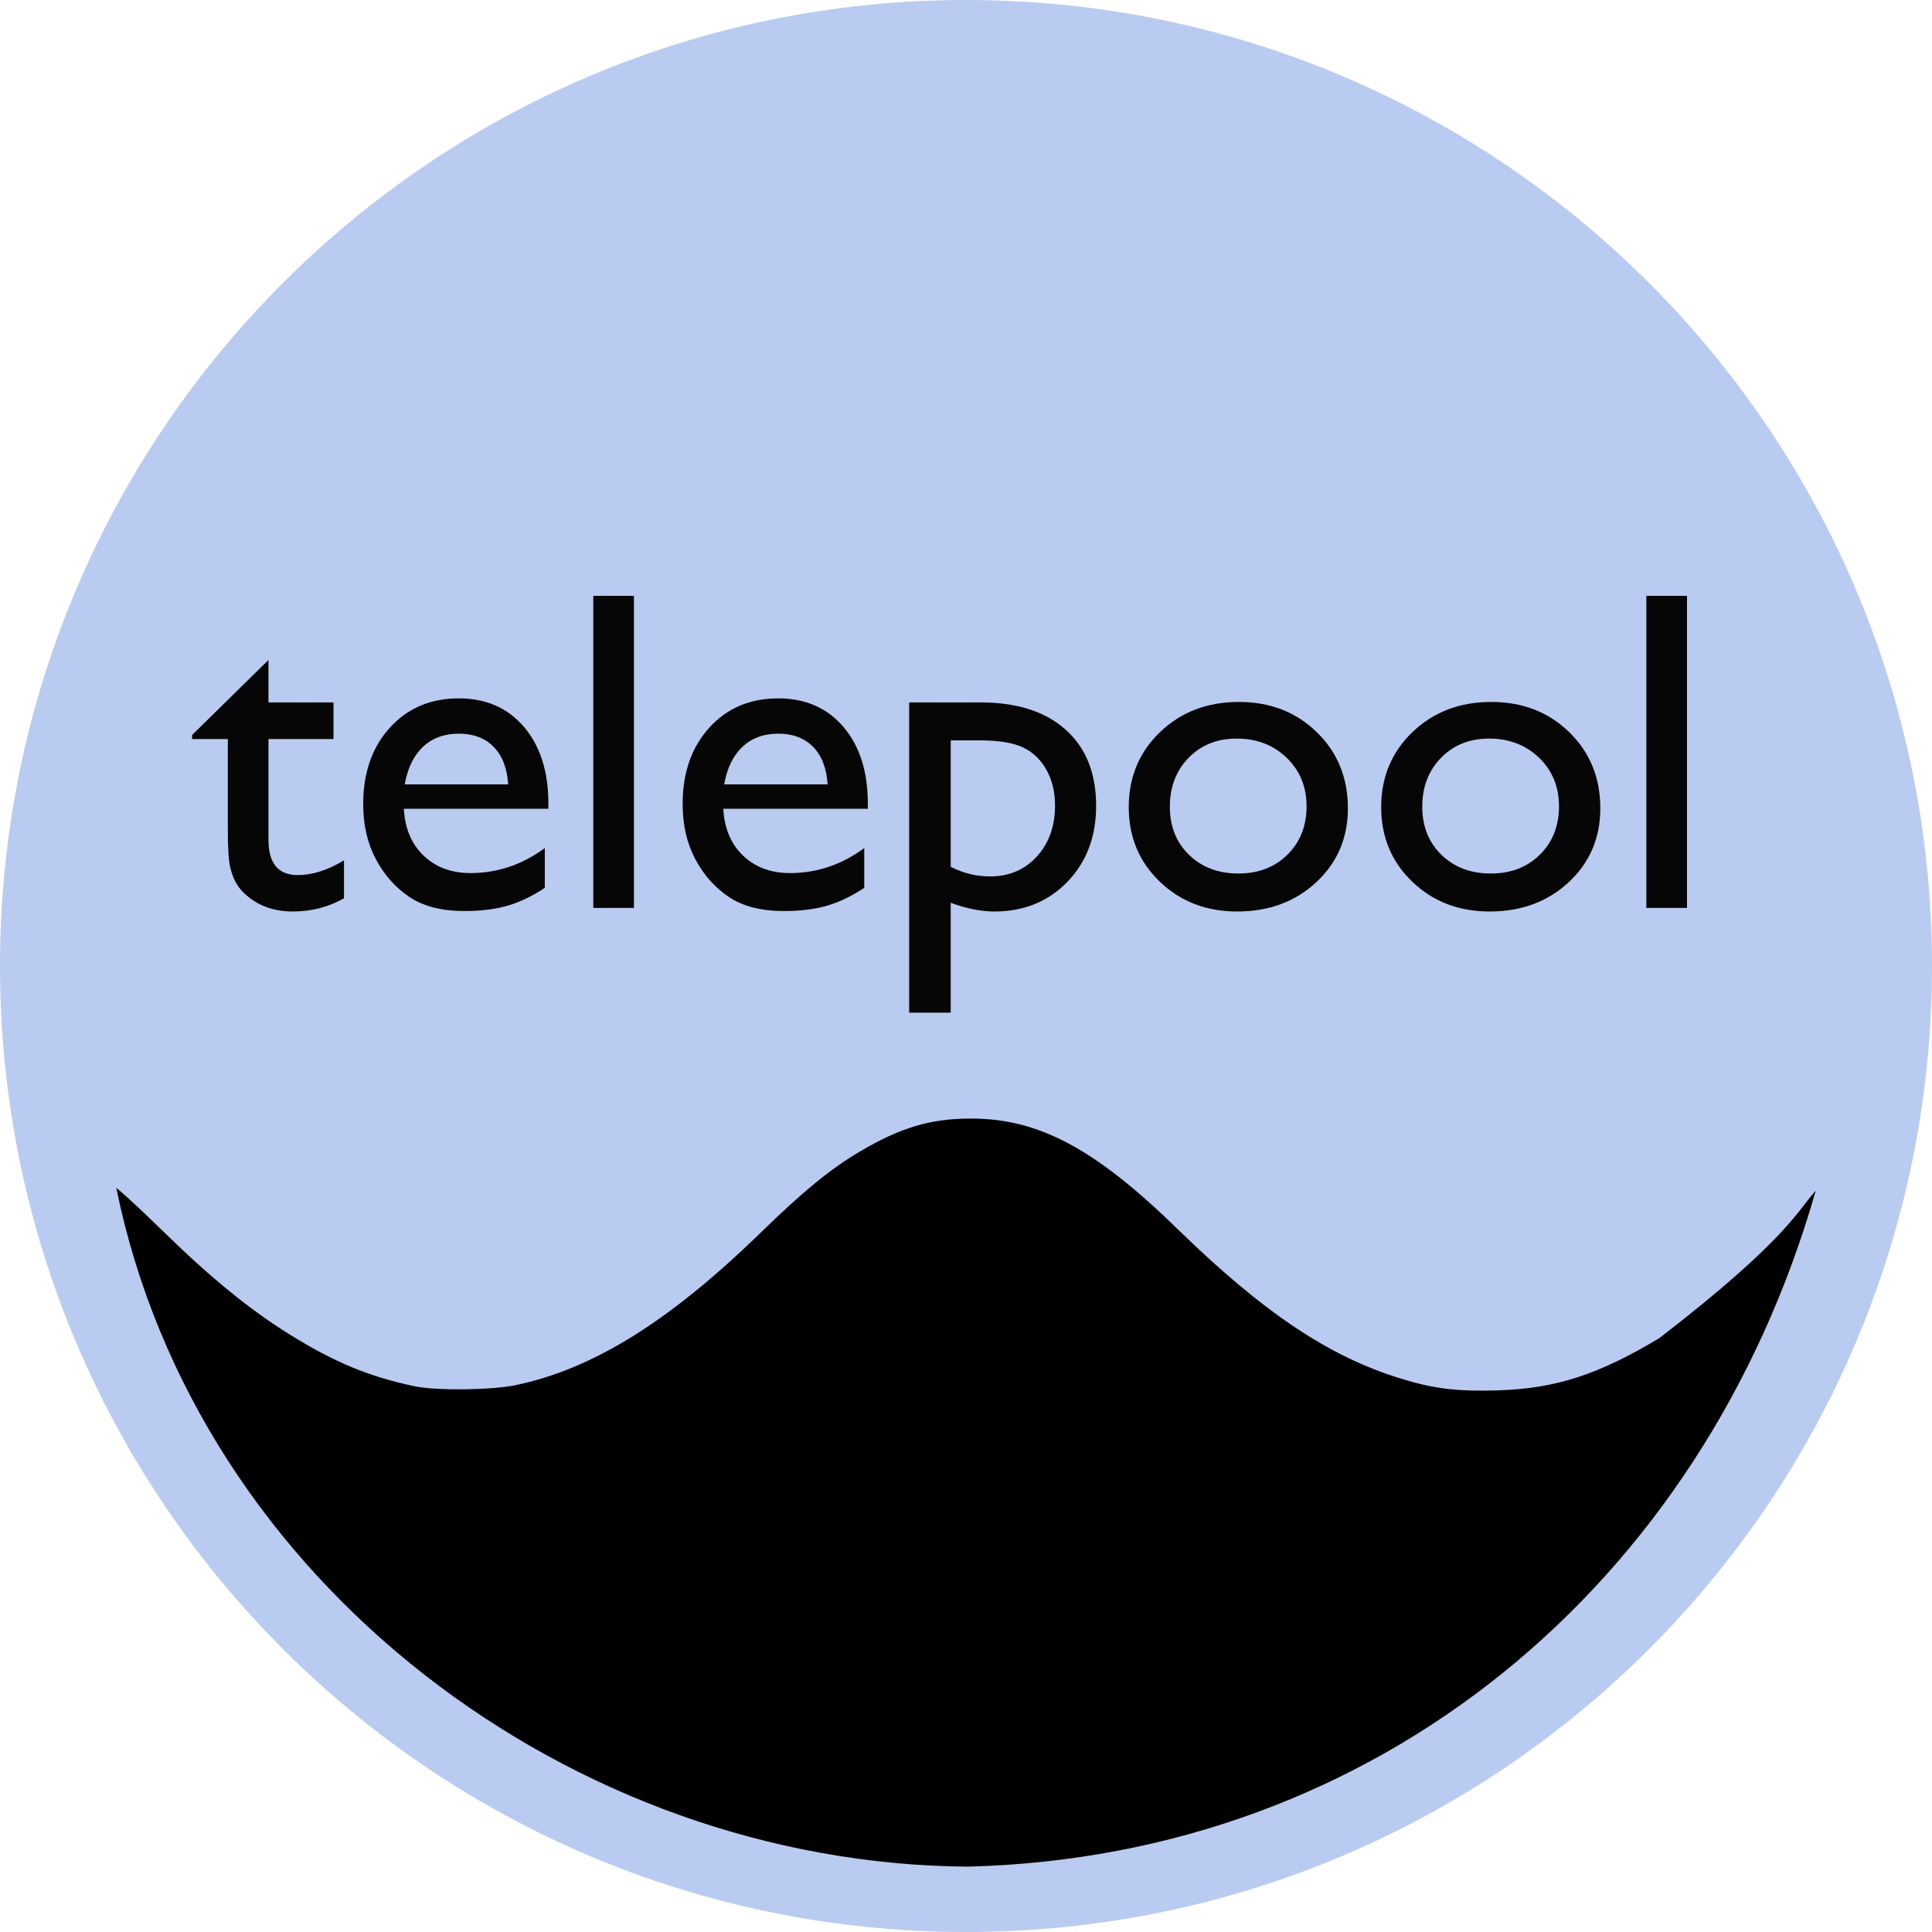 <?xml version="1.0" encoding="UTF-8"?>
<!DOCTYPE svg PUBLIC "-//W3C//DTD SVG 1.1//EN" "http://www.w3.org/Graphics/SVG/1.1/DTD/svg11.dtd">
<svg version="1.1" xmlns="http://www.w3.org/2000/svg" xmlns:xlink="http://www.w3.org/1999/xlink" x="0" y="0" width="292" height="292" viewBox="0, 0, 292, 292">
  <g id="Layer_1" transform="translate(-1849.769, -839)">
    <path d="M1995.769,1131 C1915.136,1131 1849.769,1065.634 1849.769,985 C1849.769,904.366 1915.136,839 1995.769,839 C2076.403,839 2141.77,904.366 2141.77,985 C2141.77,1065.634 2076.403,1131 1995.769,1131 z" fill="#BACBF1"/>
    <path d="M1996.546,1008.056 C2006.771,1008.056 2015.317,1012.617 2027.77,1024.779 C2040.711,1037.385 2050.601,1044.022 2061.497,1047.359 C2066.503,1048.917 2070.043,1049.325 2076.239,1049.139 C2084.969,1048.843 2091.348,1046.766 2100.565,1041.241 C2120.076,1026.19 2121.521,1021.823 2124.198,1018.966 C2107.138,1078.604 2057.925,1119.55 1996.103,1121.12 L1996.103,1121.12 C1936.447,1120.748 1879.535,1078.363 1867.341,1018.52 C1869.797,1020.58 1872.089,1022.849 1874.397,1025.075 C1881.6,1032.12 1887.521,1036.94 1893.534,1040.685 C1900.34,1044.912 1905.56,1047.063 1912.397,1048.509 C1915.632,1049.213 1924.087,1049.102 1927.658,1048.36 C1939.409,1045.913 1950.946,1038.72 1964.742,1025.298 C1971.121,1019.069 1975.303,1015.657 1979.698,1013.062 C1985.894,1009.391 1990.442,1008.056 1996.546,1008.056 z" fill="#000000"/>
    <g>
      <path d="M1878.8,950.089 L1890.347,938.745 L1890.347,945.16 L1900.172,945.16 L1900.172,950.697 L1890.347,950.697 L1890.347,965.924 Q1890.347,971.258 1894.77,971.258 Q1898.078,971.258 1901.759,969.03 L1901.759,974.77 Q1898.213,976.762 1894.027,976.762 Q1889.807,976.762 1887.004,974.297 Q1886.126,973.554 1885.552,972.626 Q1884.979,971.697 1884.59,970.195 Q1884.202,968.693 1884.202,964.472 L1884.202,950.697 L1878.8,950.697 z" fill="#060606"/>
      <path d="M1932.651,961.231 L1910.807,961.231 Q1911.043,965.688 1913.795,968.321 Q1916.547,970.955 1920.902,970.955 Q1926.979,970.955 1932.111,967.173 L1932.111,973.183 Q1929.275,975.074 1926.49,975.884 Q1923.704,976.694 1919.957,976.694 Q1914.825,976.694 1911.651,974.567 Q1908.477,972.44 1906.57,968.844 Q1904.662,965.249 1904.662,960.522 Q1904.662,953.432 1908.68,948.992 Q1912.698,944.552 1919.112,944.552 Q1925.291,944.552 1928.971,948.874 Q1932.651,953.195 1932.651,960.454 z M1910.942,957.551 L1926.574,957.551 Q1926.338,953.871 1924.379,951.879 Q1922.421,949.887 1919.112,949.887 Q1915.804,949.887 1913.694,951.879 Q1911.583,953.871 1910.942,957.551 z" fill="#060606"/>
      <path d="M1939.438,929.055 L1945.582,929.055 L1945.582,976.222 L1939.438,976.222 z" fill="#060606"/>
      <path d="M1980.932,961.231 L1959.087,961.231 Q1959.324,965.688 1962.075,968.321 Q1964.827,970.955 1969.182,970.955 Q1975.26,970.955 1980.391,967.173 L1980.391,973.183 Q1977.555,975.074 1974.77,975.884 Q1971.985,976.694 1968.237,976.694 Q1963.105,976.694 1959.931,974.567 Q1956.758,972.44 1954.85,968.844 Q1952.943,965.249 1952.943,960.522 Q1952.943,953.432 1956.96,948.992 Q1960.978,944.552 1967.393,944.552 Q1973.572,944.552 1977.252,948.874 Q1980.932,953.195 1980.932,960.454 z M1959.222,957.551 L1974.854,957.551 Q1974.618,953.871 1972.66,951.879 Q1970.702,949.887 1967.393,949.887 Q1964.084,949.887 1961.974,951.879 Q1959.864,953.871 1959.222,957.551 z" fill="#060606"/>
      <path d="M1987.178,992.056 L1987.178,945.16 L1997.948,945.16 Q2006.22,945.16 2010.828,949.279 Q2015.437,953.398 2015.437,960.792 Q2015.437,967.781 2011.099,972.271 Q2006.76,976.762 2000.041,976.762 Q1997.07,976.762 1993.458,975.445 L1993.458,992.056 z M1997.813,950.9 L1993.458,950.9 L1993.458,970.009 Q1996.294,971.461 1999.4,971.461 Q2003.721,971.461 2006.473,968.456 Q2009.225,965.451 2009.225,960.725 Q2009.225,957.686 2007.925,955.356 Q2006.625,953.027 2004.38,951.963 Q2002.135,950.9 1997.813,950.9 z" fill="#060606"/>
      <path d="M2037.011,945.092 Q2044.102,945.092 2048.794,949.667 Q2053.488,954.242 2053.488,961.163 Q2053.488,967.882 2048.727,972.322 Q2043.966,976.762 2036.741,976.762 Q2029.752,976.762 2025.059,972.254 Q2020.366,967.747 2020.366,960.995 Q2020.366,954.175 2025.11,949.634 Q2029.854,945.092 2037.011,945.092 z M2036.674,950.63 Q2032.251,950.63 2029.415,953.533 Q2026.579,956.437 2026.579,960.927 Q2026.579,965.384 2029.482,968.203 Q2032.386,971.022 2036.944,971.022 Q2041.468,971.022 2044.355,968.169 Q2047.241,965.316 2047.241,960.86 Q2047.241,956.437 2044.237,953.533 Q2041.232,950.63 2036.674,950.63 z" fill="#060606"/>
      <path d="M2075.163,945.092 Q2082.253,945.092 2086.946,949.667 Q2091.639,954.242 2091.639,961.163 Q2091.639,967.882 2086.879,972.322 Q2082.118,976.762 2074.893,976.762 Q2067.904,976.762 2063.211,972.254 Q2058.518,967.747 2058.518,960.995 Q2058.518,954.175 2063.262,949.634 Q2068.005,945.092 2075.163,945.092 z M2074.825,950.63 Q2070.403,950.63 2067.566,953.533 Q2064.73,956.437 2064.73,960.927 Q2064.73,965.384 2067.634,968.203 Q2070.538,971.022 2075.095,971.022 Q2079.62,971.022 2082.506,968.169 Q2085.393,965.316 2085.393,960.86 Q2085.393,956.437 2082.388,953.533 Q2079.383,950.63 2074.825,950.63 z" fill="#060606"/>
      <path d="M2098.594,929.055 L2104.739,929.055 L2104.739,976.222 L2098.594,976.222 z" fill="#060606"/>
    </g>
  </g>
</svg>
